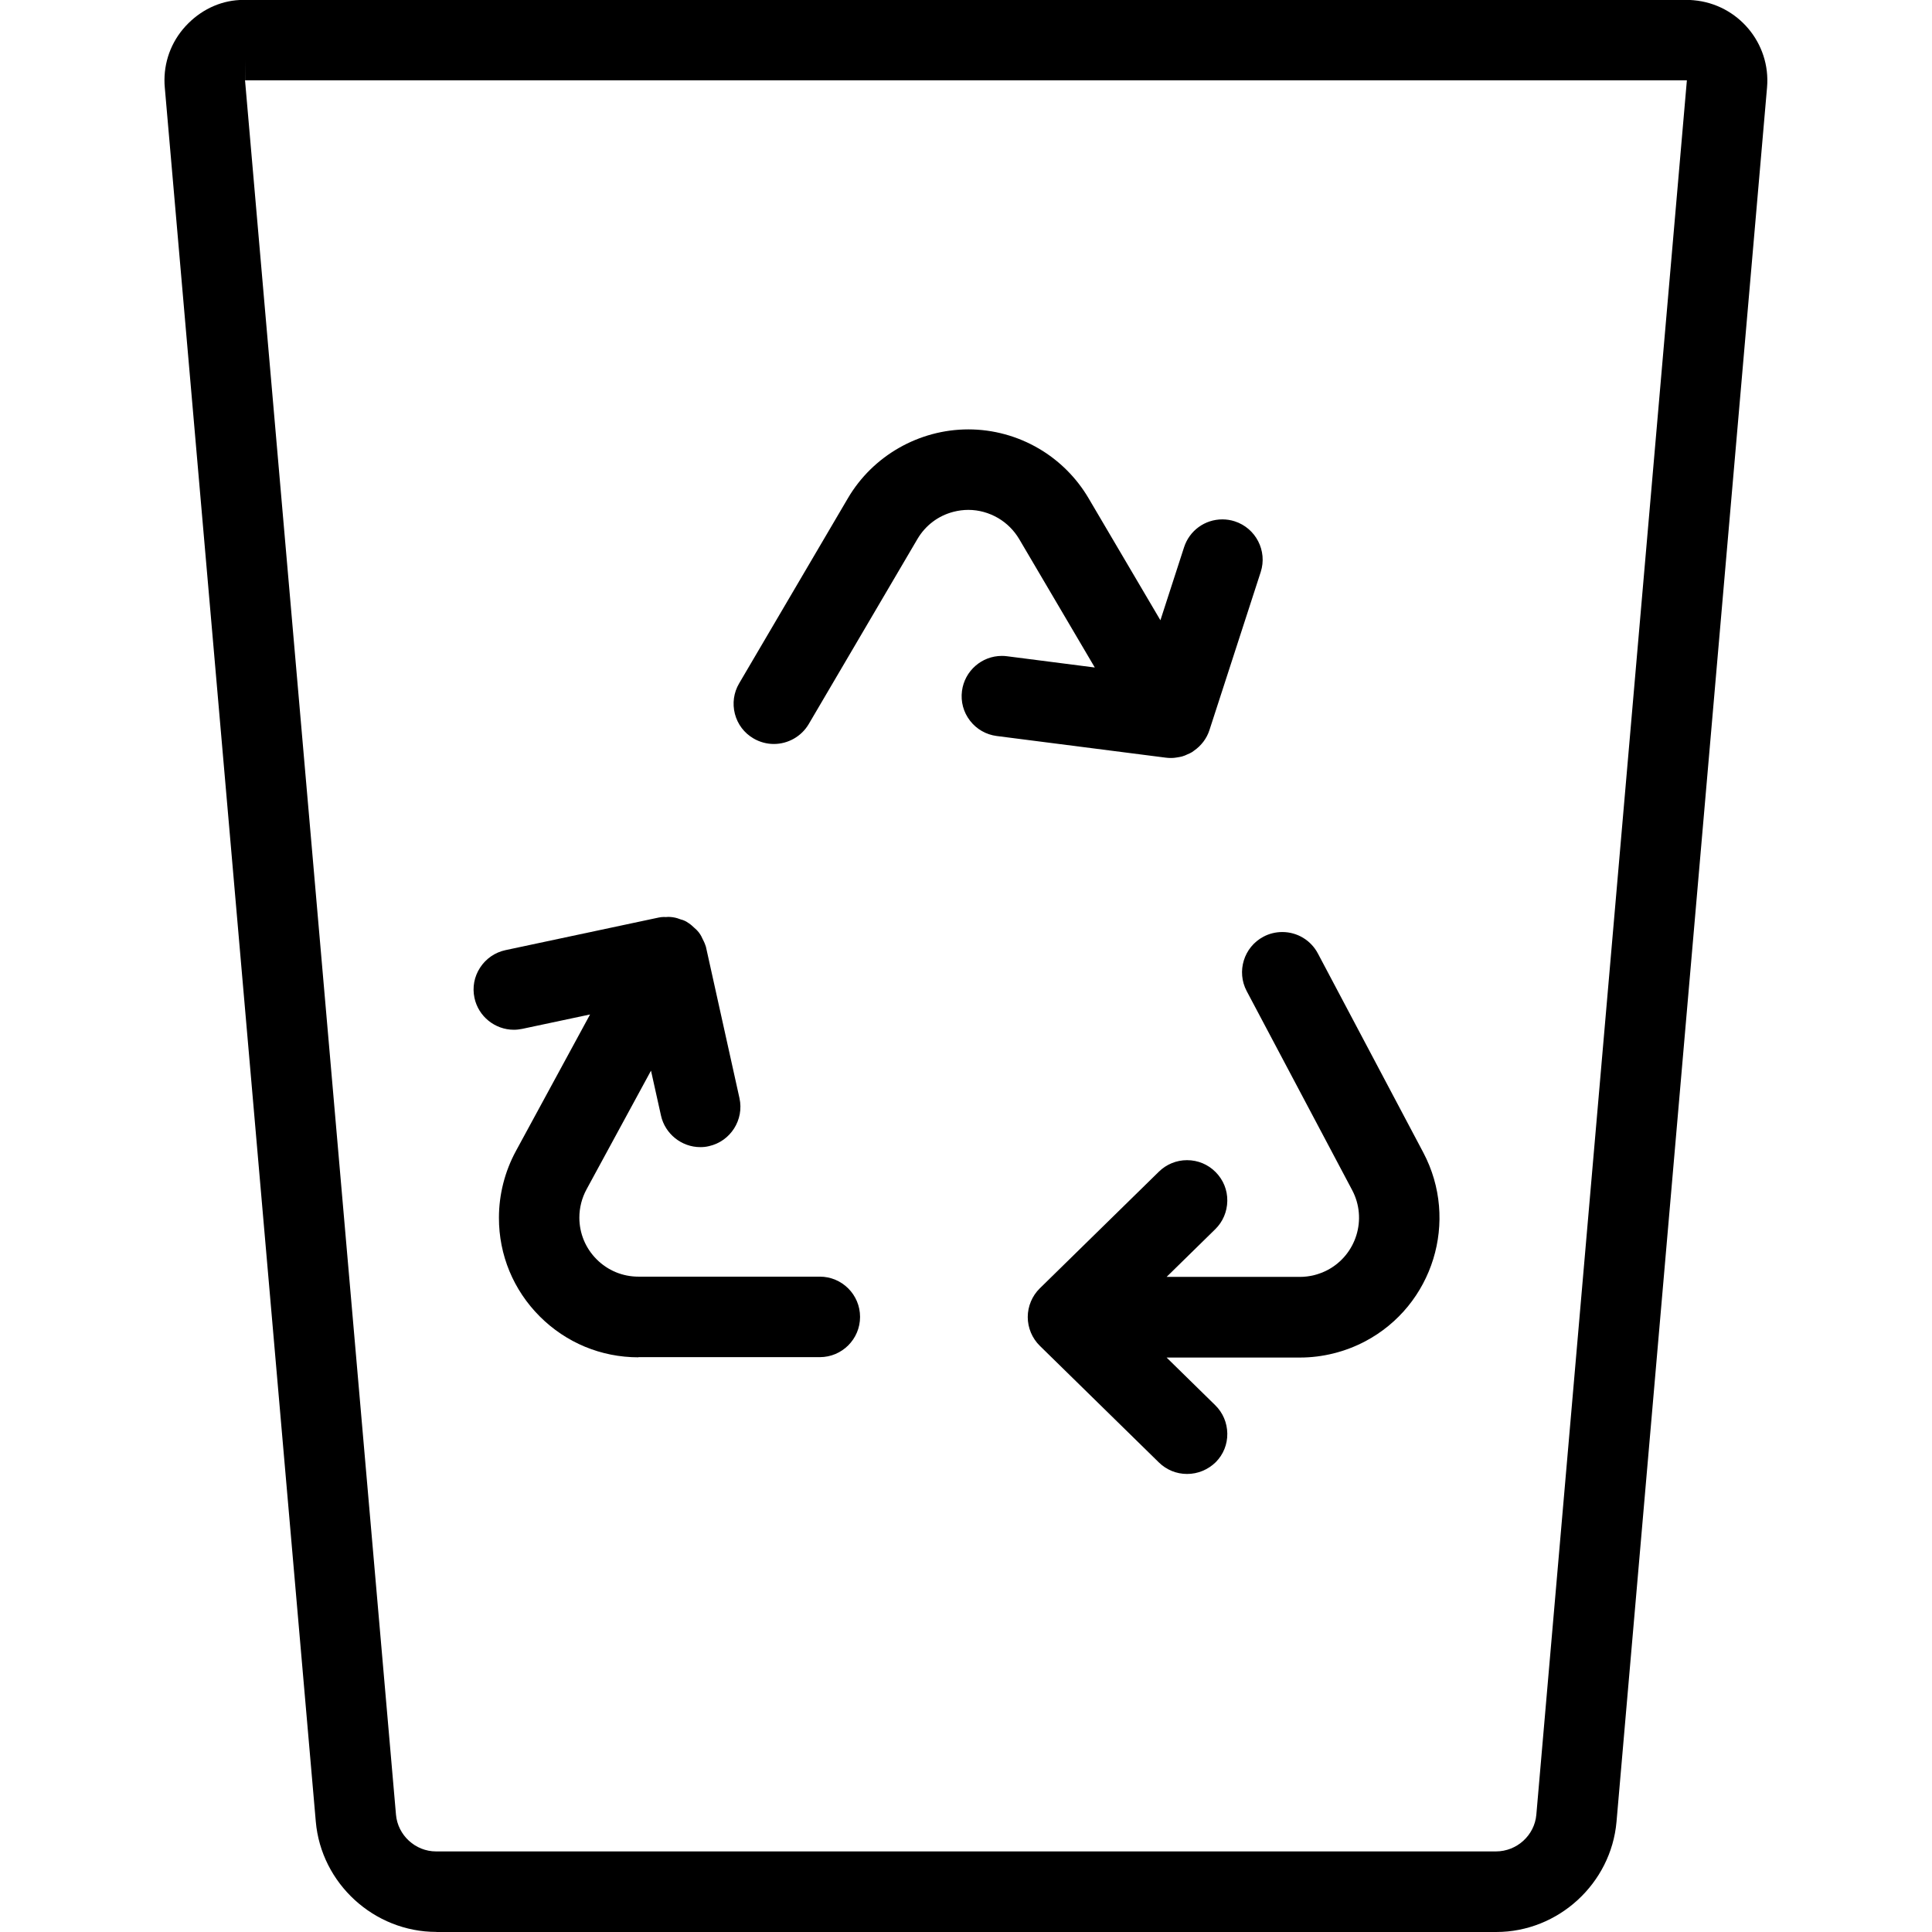<?xml version="1.0" encoding="utf-8"?>
<!-- Generator: Adobe Illustrator 22.1.0, SVG Export Plug-In . SVG Version: 6.00 Build 0)  -->
<svg version="1.1" id="Light" xmlns="http://www.w3.org/2000/svg" xmlns:xlink="http://www.w3.org/1999/xlink" x="0px" y="0px"
	 viewBox="0 0 24 24" style="enable-background:new 0 0 24 24;" xml:space="preserve">
<g>
	<title>recycling-trash-bin-2</title>
	<path d="M5.421,23.999c-0.775,0-1.431-0.602-1.498-1.37L2.047,1.086c-0.003-0.029-0.004-0.06-0.004-0.092
		C2.044,0.728,2.149,0.478,2.339,0.29c0.189-0.188,0.432-0.291,0.684-0.291c0.003,0,17.93,0,17.93,0
		c0.029,0,0.057,0.001,0.086,0.004c0.55,0.048,0.959,0.533,0.912,1.082l-1.87,21.545c-0.067,0.768-0.723,1.37-1.494,1.37H5.421z
		 M3.044,0.999l1.875,21.543c0.022,0.256,0.241,0.457,0.498,0.457h13.166c0.26,0,0.48-0.2,0.502-0.457l1.87-21.544l-17.91,0
		l-0.001-0.25L3.044,0.999z"/>
	<path d="M14.548,9.416c-0.022,0-0.044-0.001-0.066-0.004l-2.1-0.269c-0.132-0.017-0.25-0.084-0.332-0.19
		c-0.082-0.106-0.117-0.237-0.1-0.369c0.032-0.249,0.245-0.436,0.495-0.436c0.021,0,0.042,0.001,0.064,0.004l1.091,0.14
		l-0.939-1.595c-0.064-0.108-0.154-0.198-0.261-0.261c-0.113-0.066-0.241-0.102-0.37-0.102c-0.062,0-0.125,0.008-0.186,0.024
		c-0.19,0.049-0.349,0.17-0.448,0.339l-1.351,2.3C9.955,9.148,9.79,9.242,9.613,9.242c-0.089,0-0.176-0.024-0.253-0.069
		C9.245,9.106,9.163,8.998,9.129,8.868C9.096,8.739,9.114,8.604,9.182,8.489l1.351-2.3c0.31-0.528,0.884-0.855,1.497-0.855
		c0.307,0,0.61,0.083,0.876,0.239c0.254,0.149,0.468,0.363,0.617,0.617l0.892,1.515l0.294-0.907
		c0.067-0.207,0.258-0.346,0.476-0.346c0.052,0,0.103,0.008,0.153,0.024c0.263,0.085,0.408,0.368,0.323,0.63L15.024,9.07
		c-0.033,0.103-0.102,0.194-0.194,0.257c-0.007,0.006-0.015,0.011-0.022,0.016c-0.015,0.009-0.043,0.023-0.06,0.029
		c-0.015,0.008-0.039,0.018-0.064,0.025c-0.012,0.004-0.049,0.01-0.062,0.012C14.61,9.411,14.582,9.416,14.548,9.416z"/>
	<path d="M14.746,18.31c-0.132,0-0.256-0.051-0.35-0.143l-1.479-1.449c-0.095-0.093-0.15-0.223-0.15-0.357s0.055-0.264,0.15-0.357
		l1.479-1.449c0.094-0.092,0.218-0.143,0.35-0.143c0.135,0,0.262,0.053,0.357,0.15c0.094,0.096,0.145,0.222,0.143,0.356
		s-0.055,0.259-0.15,0.352l-0.604,0.592h1.656c0.119,0,0.238-0.03,0.343-0.085c0.358-0.189,0.496-0.635,0.306-0.993l-1.31-2.472
		c-0.129-0.243-0.036-0.547,0.208-0.676c0.071-0.038,0.152-0.058,0.234-0.058c0.186,0,0.355,0.102,0.442,0.266l1.31,2.474
		c0.447,0.846,0.123,1.898-0.723,2.345c-0.249,0.131-0.529,0.201-0.81,0.201h-1.656l0.604,0.592c0.095,0.093,0.148,0.218,0.15,0.352
		s-0.049,0.26-0.143,0.355C15.008,18.256,14.882,18.31,14.746,18.31z"/>
	<path d="M7.931,16.861c-0.464,0-0.899-0.181-1.226-0.508c-0.327-0.327-0.508-0.763-0.507-1.226c0-0.288,0.073-0.574,0.21-0.827
		l0.922-1.698l-0.843,0.179c-0.035,0.007-0.069,0.011-0.104,0.011c-0.235,0-0.441-0.167-0.489-0.396
		c-0.028-0.131-0.003-0.264,0.07-0.376c0.073-0.112,0.185-0.189,0.315-0.217l1.904-0.405c0.017-0.004,0.046-0.007,0.063-0.007
		c0.005,0,0.02,0.001,0.025,0.001c0.002-0.001,0.017-0.002,0.032-0.002c0.012,0,0.042,0.002,0.053,0.004
		c0.045,0.006,0.081,0.02,0.102,0.028c0,0,0,0,0,0c0.004,0,0.033,0.008,0.065,0.025c0.011,0.006,0.023,0.014,0.034,0.022
		c0.026,0.017,0.049,0.039,0.063,0.052c0.02,0.017,0.042,0.037,0.064,0.066c0.023,0.03,0.036,0.059,0.043,0.075
		c0.011,0.022,0.024,0.046,0.034,0.076c0.006,0.015,0.011,0.03,0.013,0.045l0.412,1.859c0.059,0.269-0.111,0.536-0.38,0.596
		C8.77,14.247,8.734,14.25,8.699,14.25c-0.232,0-0.438-0.165-0.488-0.392l-0.124-0.558l-0.801,1.475
		c-0.058,0.107-0.089,0.228-0.089,0.35c0,0.196,0.076,0.38,0.215,0.519c0.139,0.139,0.323,0.215,0.519,0.215h2.253
		c0.276,0,0.5,0.224,0.5,0.5s-0.224,0.5-0.5,0.5H7.931z"/>
</g>
</svg>

